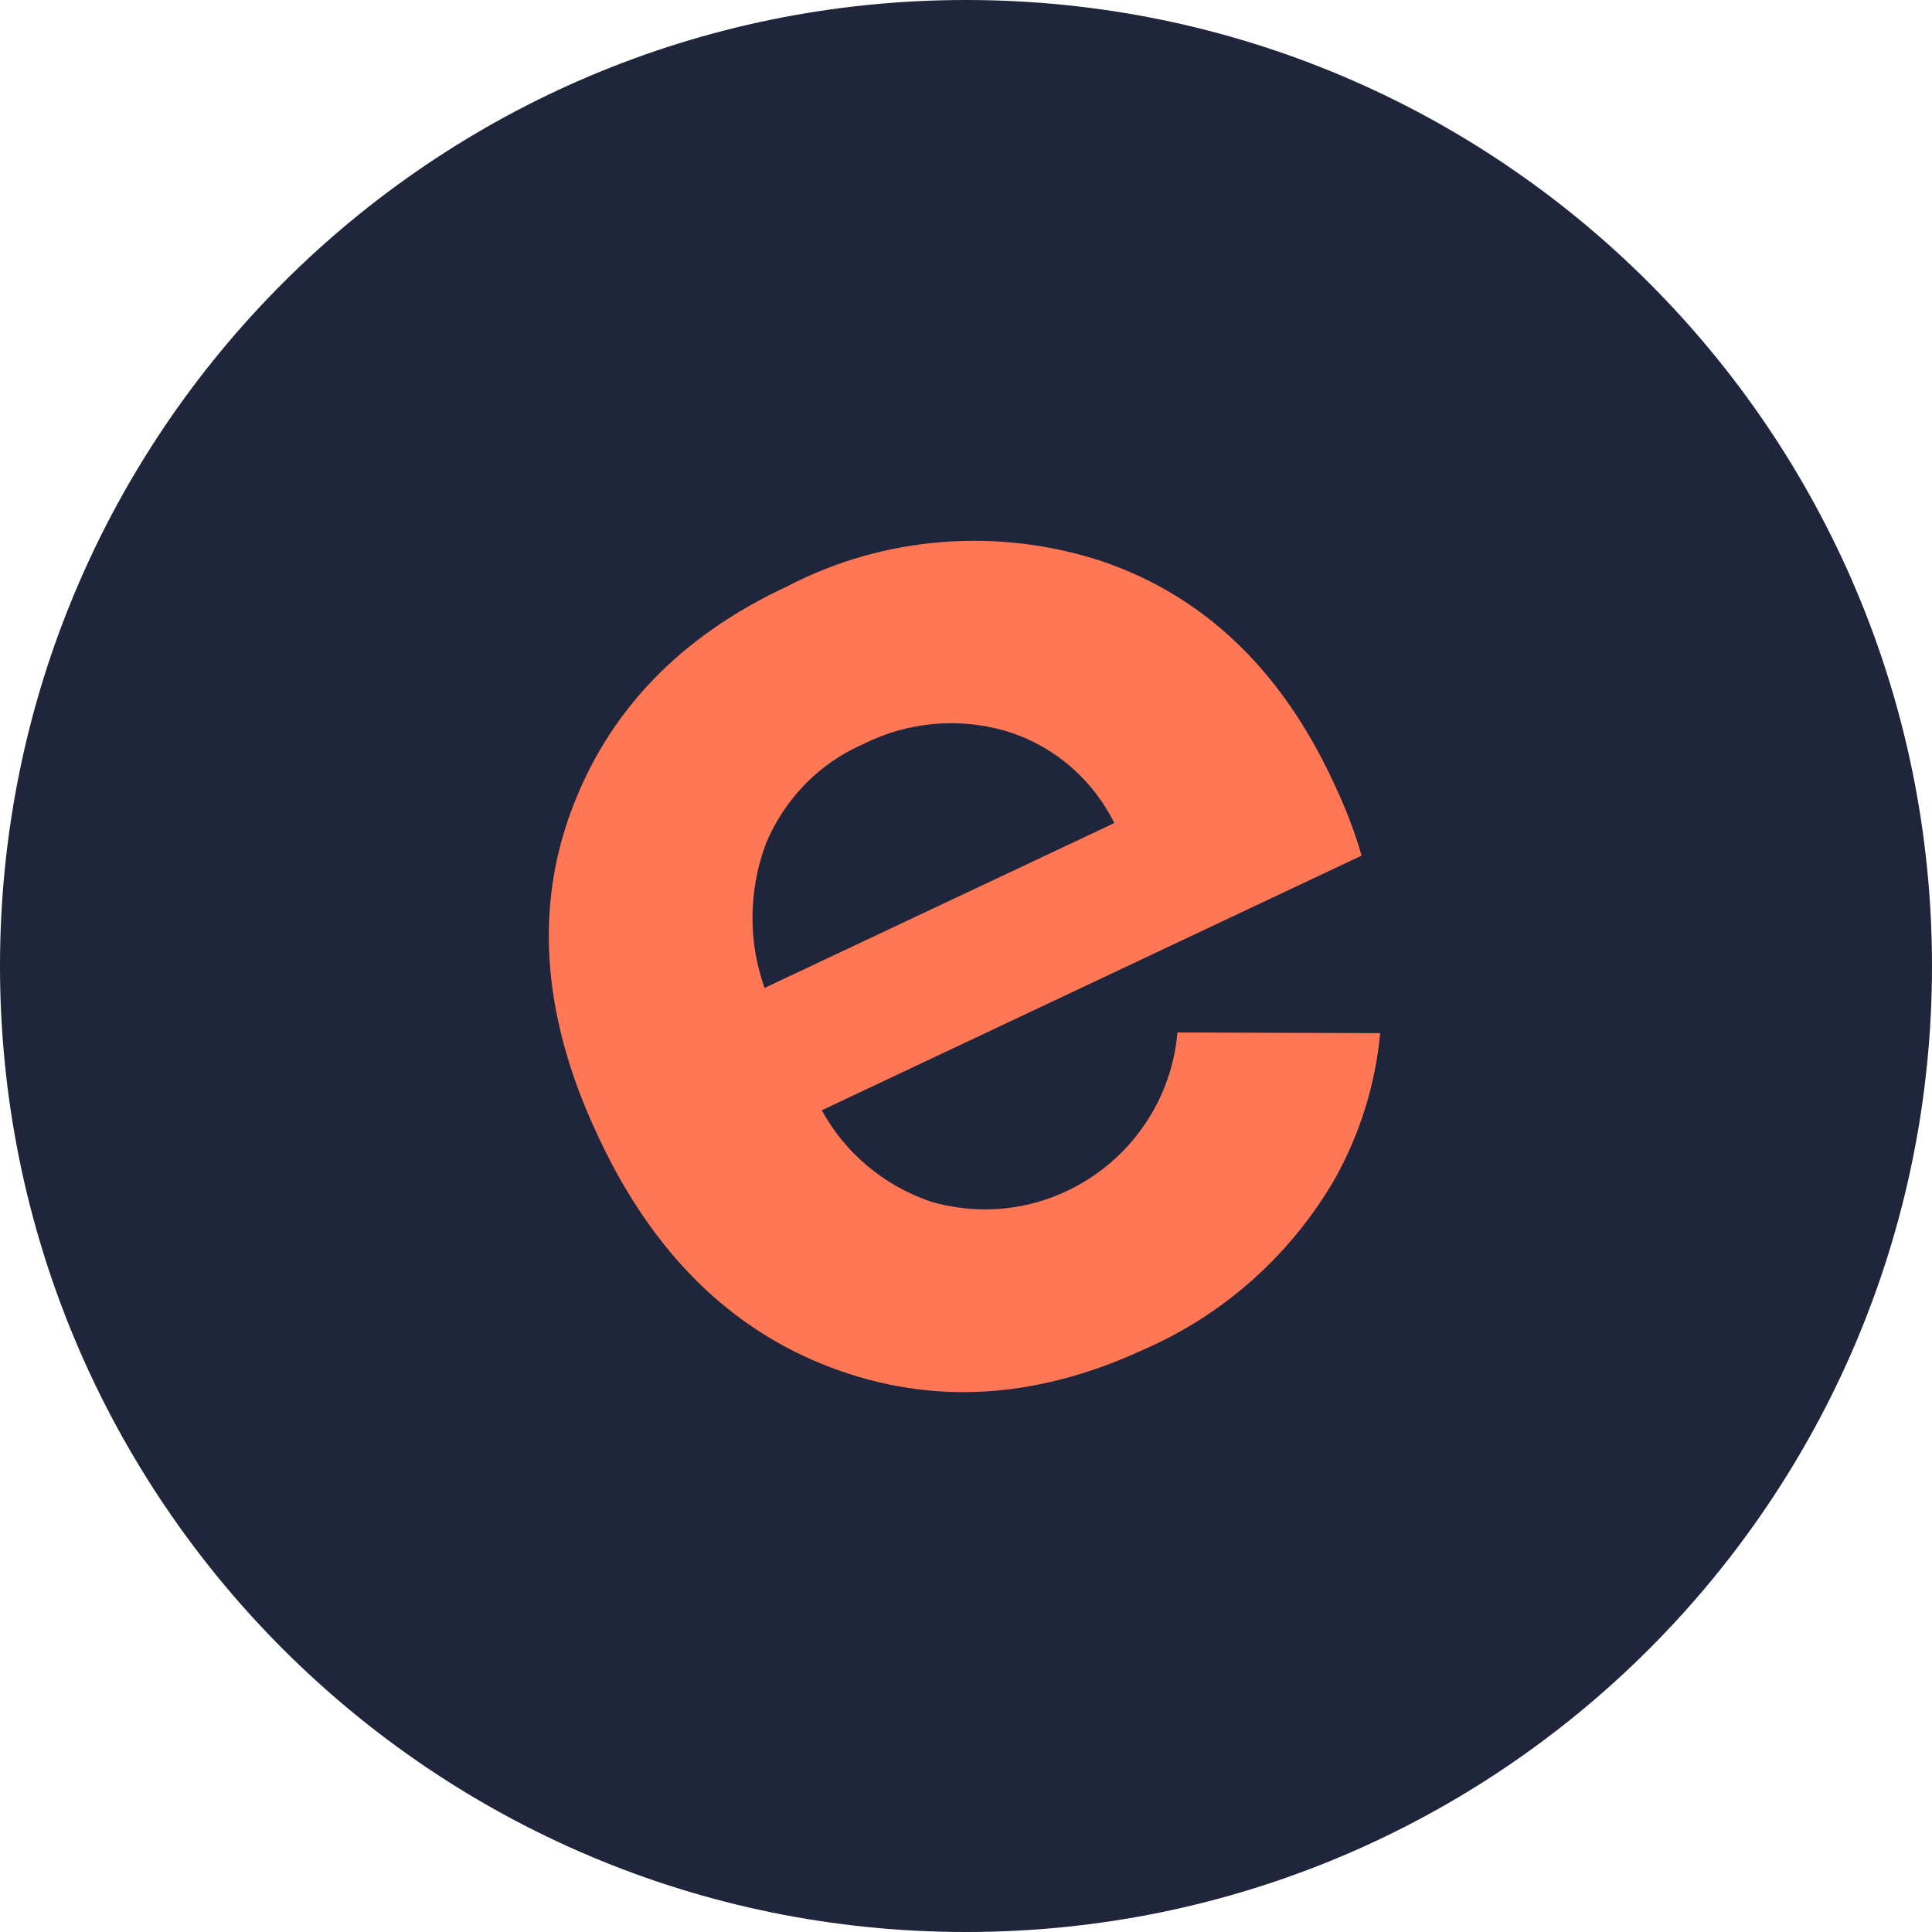 <svg width="32" height="32" viewBox="0 0 32 32" fill="none" xmlns="http://www.w3.org/2000/svg">
<path d="M16 32C24.837 32 32 24.837 32 16C32 7.163 24.837 0 16 0C7.163 0 0 7.163 0 16C0 24.837 7.163 32 16 32Z" fill="#1F253A"/>
<path d="M19.502 17.101C19.348 18.863 17.795 20.173 16.033 20.019C15.824 19.997 15.615 19.964 15.405 19.898C14.635 19.634 13.996 19.094 13.611 18.39L22.552 14.172C22.431 13.743 22.266 13.335 22.078 12.939C21.209 11.078 19.931 9.866 18.246 9.294C16.529 8.732 14.646 8.875 13.038 9.712C11.243 10.549 10.054 11.805 9.448 13.467C8.842 15.13 9.008 16.936 9.922 18.852C10.813 20.757 12.102 22.023 13.765 22.651C15.427 23.279 17.156 23.18 18.94 22.354C20.284 21.77 21.396 20.768 22.123 19.502C22.53 18.764 22.783 17.949 22.86 17.112L19.502 17.101ZM12.664 16.363C12.388 15.593 12.399 14.745 12.685 13.974C12.994 13.236 13.566 12.641 14.304 12.322C15.027 11.959 15.86 11.881 16.639 12.102C17.432 12.333 18.092 12.895 18.456 13.633L12.664 16.363Z" fill="#FF7754"/>
</svg>
